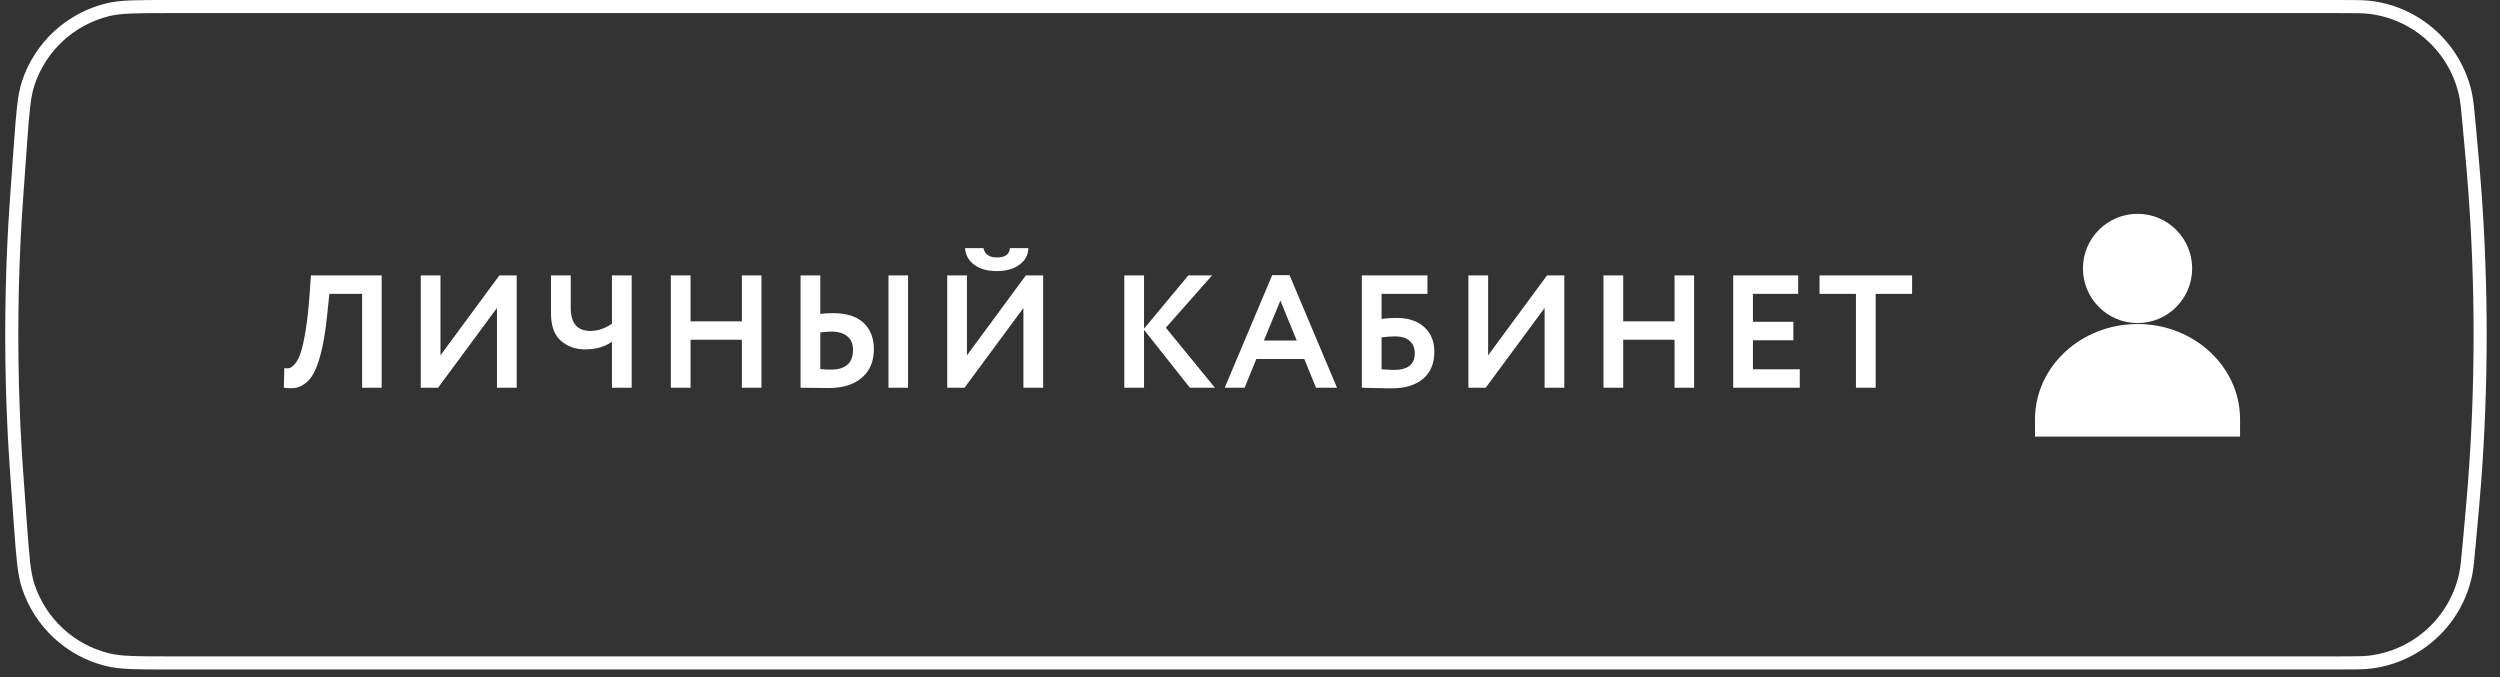 <?xml version="1.0" encoding="UTF-8"?> <svg xmlns="http://www.w3.org/2000/svg" width="203" height="55" viewBox="0 0 203 55" fill="none"><rect x="0" y="0" width="203" height="55" fill="#333333" stroke="none"/><path d="M13.796 0.531H189.856C191.268 0.531 191.925 0.533 192.483 0.603C196.284 1.084 199.372 3.903 200.195 7.645C200.316 8.194 200.377 8.848 200.505 10.254C200.73 12.72 200.842 13.948 200.934 15.175C201.538 23.167 201.538 31.194 200.934 39.187C200.842 40.413 200.73 41.641 200.505 44.107C200.377 45.513 200.316 46.167 200.195 46.716C199.372 50.458 196.284 53.277 192.483 53.758C191.925 53.829 191.268 53.83 189.856 53.83H13.796C11.053 53.83 9.778 53.826 8.719 53.563C5.688 52.811 3.258 50.552 2.287 47.584C1.948 46.547 1.852 45.274 1.652 42.539C1.377 38.765 1.24 36.887 1.148 35.008C0.892 29.793 0.892 24.568 1.148 19.353C1.24 17.474 1.377 15.596 1.652 11.822C1.852 9.087 1.948 7.815 2.287 6.778C3.258 3.809 5.688 1.55 8.719 0.798C9.778 0.535 11.053 0.531 13.796 0.531Z" stroke="white" stroke-width="1.063"></path><path d="M29.404 31.483V23.863H26.746L26.564 25.582C26.46 26.624 26.325 27.514 26.16 28.252C25.995 28.991 25.813 29.581 25.613 30.024C25.413 30.467 25.175 30.805 24.897 31.04C24.628 31.274 24.345 31.422 24.05 31.483C23.764 31.535 23.429 31.535 23.047 31.483L23.086 29.894C23.26 29.92 23.408 29.915 23.529 29.881C23.659 29.837 23.811 29.711 23.985 29.503C24.159 29.294 24.306 28.995 24.428 28.604C24.558 28.213 24.684 27.645 24.806 26.898C24.936 26.142 25.04 25.239 25.118 24.189L25.248 22.365H30.993V31.483H29.404ZM35.571 31.483H34.165V22.365H35.767V28.852L40.547 22.365H41.954V31.483H40.352V25.009L35.571 31.483ZM51.293 22.365V31.483H49.691V27.744C49.118 28.161 48.393 28.37 47.516 28.37C46.734 28.37 46.074 28.135 45.536 27.666C45.006 27.197 44.741 26.459 44.741 25.452V22.365H46.343V24.996C46.343 26.247 46.877 26.872 47.945 26.872C48.536 26.872 49.118 26.676 49.691 26.286V22.365H51.293ZM60.241 31.483V27.588H56.073V31.483H54.471V22.365H56.073V26.09H60.241V22.365H61.83V31.483H60.241ZM72.144 31.483V22.365H73.733V31.483H72.144ZM67.494 26.924C67.311 26.924 67.016 26.946 66.608 26.989V29.972C66.669 29.972 66.755 29.976 66.868 29.985C66.981 29.994 67.085 30.002 67.181 30.011C67.277 30.011 67.372 30.011 67.468 30.011C68.666 30.011 69.265 29.477 69.265 28.409C69.265 27.922 69.109 27.553 68.796 27.302C68.492 27.05 68.058 26.924 67.494 26.924ZM66.608 22.365V25.491C66.947 25.448 67.285 25.426 67.624 25.426C68.727 25.426 69.556 25.686 70.112 26.207C70.676 26.729 70.958 27.449 70.958 28.37C70.958 29.342 70.633 30.111 69.981 30.675C69.33 31.231 68.427 31.509 67.272 31.509C66.96 31.509 66.538 31.504 66.009 31.496C65.488 31.487 65.153 31.483 65.006 31.483V22.365H66.608ZM78.321 31.483H76.914V22.365H78.516V28.852L83.297 22.365H84.704V31.483H83.101V25.009L78.321 31.483ZM78.36 20.151H79.858C79.962 20.654 80.331 20.906 80.965 20.906C81.617 20.906 81.964 20.654 82.007 20.151H83.505C83.488 20.706 83.24 21.158 82.763 21.505C82.285 21.844 81.686 22.013 80.965 22.013C80.192 22.013 79.576 21.844 79.116 21.505C78.655 21.167 78.404 20.715 78.36 20.151ZM91.293 31.483V22.365H92.895V26.689L96.49 22.365H98.418L94.667 26.611L98.653 31.483H96.621L92.895 26.781V31.483H91.293ZM99.447 31.483L103.303 22.339H104.71L108.565 31.483H106.859L105.908 29.151H102.013L101.062 31.483H99.447ZM103.967 24.41L102.626 27.653H105.296L103.967 24.41ZM110.582 31.483V22.365H115.909V23.863H112.184V25.895C112.54 25.843 112.948 25.817 113.409 25.817C114.355 25.817 115.102 26.064 115.649 26.559C116.196 27.054 116.469 27.723 116.469 28.565C116.469 29.512 116.161 30.245 115.545 30.766C114.937 31.279 114.073 31.535 112.953 31.535C112.562 31.535 112.102 31.526 111.572 31.509C111.051 31.491 110.721 31.483 110.582 31.483ZM113.278 27.315C112.957 27.315 112.592 27.341 112.184 27.393V29.985C112.67 30.02 113.009 30.037 113.2 30.037C114.32 30.037 114.88 29.585 114.88 28.682C114.88 28.265 114.746 27.936 114.477 27.692C114.216 27.441 113.817 27.315 113.278 27.315ZM120.641 31.483H119.234V22.365H120.836V28.852L125.617 22.365H127.023V31.483H125.421V25.009L120.641 31.483ZM135.972 31.483V27.588H131.804V31.483H130.202V22.365H131.804V26.09H135.972V22.365H137.561V31.483H135.972ZM140.736 31.483V22.365H146.012V23.863H142.338V26.129H145.621V27.627H142.338V29.985H146.142V31.483H140.736ZM147.747 23.863V22.365H155.262V23.863H152.305V31.483H150.703V23.863H147.747Z" fill="white"></path><path fill-rule="evenodd" clip-rule="evenodd" d="M173.57 26.233C176.019 26.233 178.005 24.247 178.005 21.798C178.005 19.349 176.019 17.363 173.57 17.363C171.121 17.363 169.135 19.349 169.135 21.798C169.135 24.247 171.121 26.233 173.57 26.233ZM165.243 34.052C165.243 29.777 168.97 26.311 173.568 26.311C178.166 26.311 181.893 29.777 181.893 34.052V35.453H165.243V34.052Z" fill="white"></path></svg> 